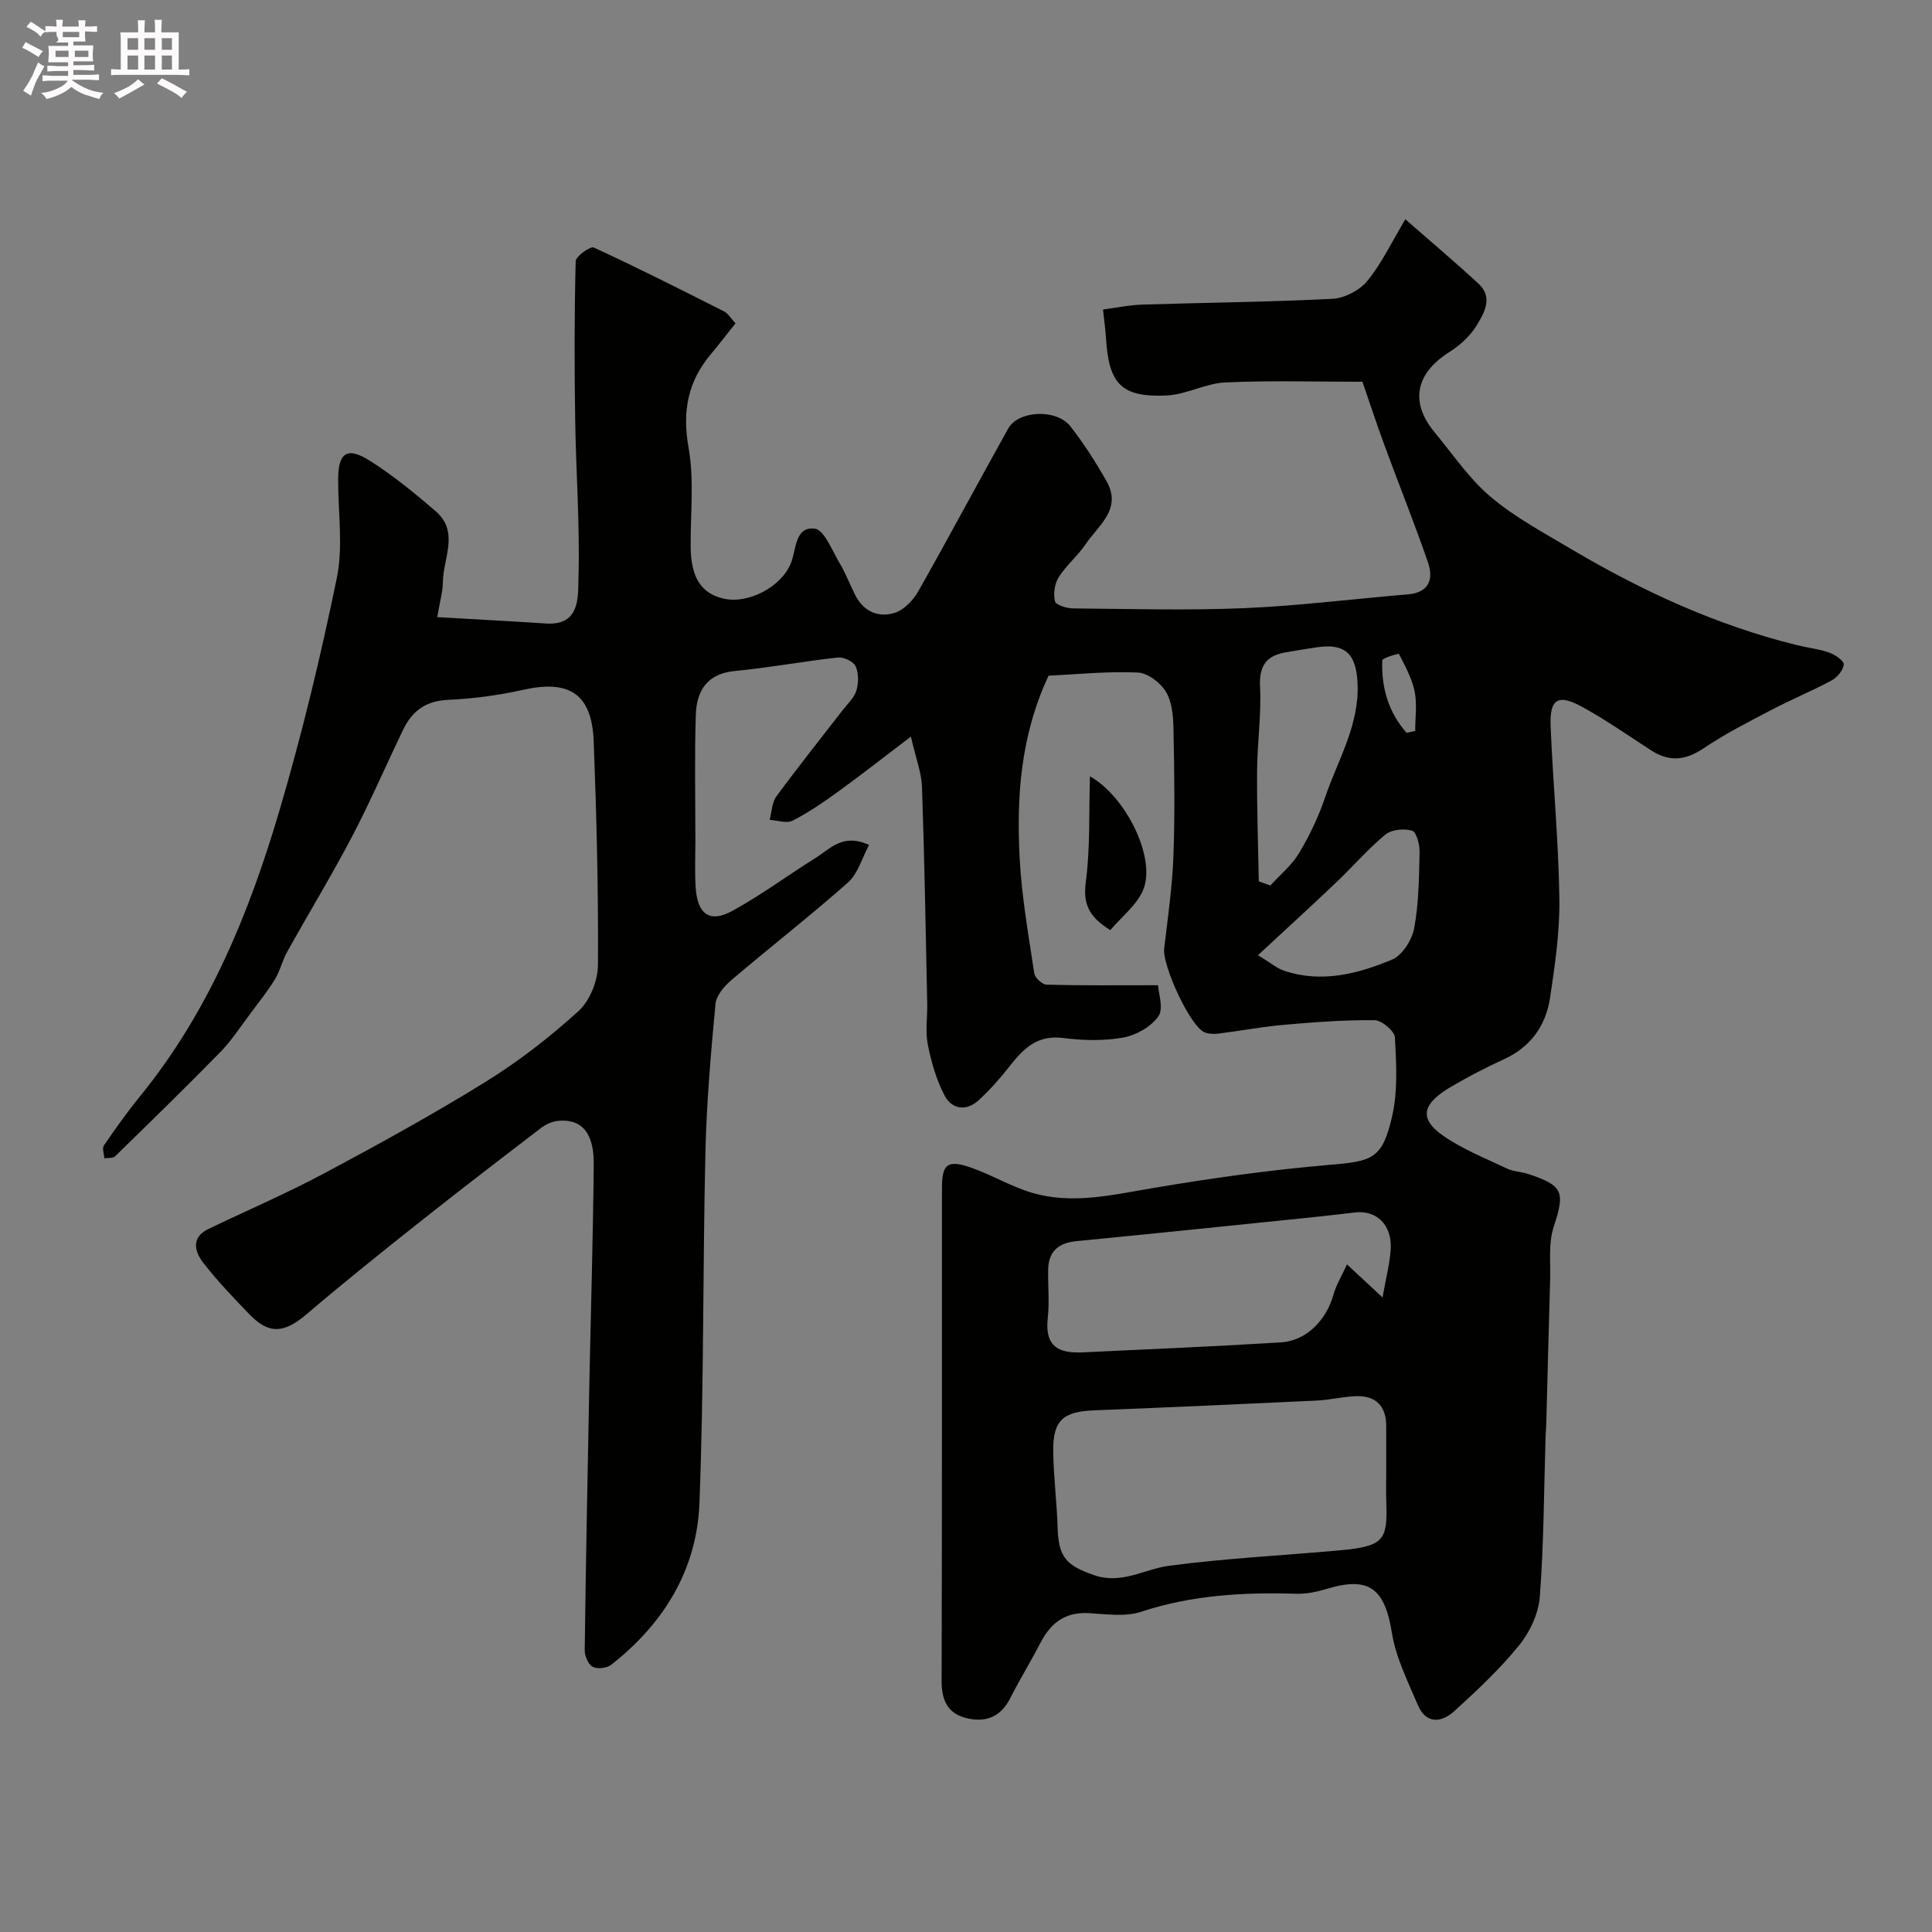 <svg enable-background="new 0 0 400 400" viewBox="0 0 400 400" xmlns="http://www.w3.org/2000/svg"><rect x="0" y="0" width="400" height="400" fill="#808080" stroke="none"/><path d="m6.8 9.5c.6.3 1.3.7 2.1 1.1-.4.4-.7.8-.9 1.2-.7-.4-1.3-.8-1.8-1.1s-1.1-.6-1.6-.8c.2-.4.5-.8.7-1.2.4.2.8.5 1.5.8zm.9 6.9c-.3.6-.5 1.1-.7 1.7s-.4 1.1-.6 1.7c-.6-.4-1.1-.7-1.6-1 .7-1 1.2-1.8 1.5-2.4.3-.5.6-1.1.8-1.7.3-.6.5-1.2.8-1.8.3.3.8.6 1.3.8-.7 1.3-1.2 2.2-1.5 2.7zm.1-11c.4.3 1 .7 1.7 1.1-.5.2-.8.6-1.1 1.1-.5-.6-1-1-1.4-1.2s-.9-.6-1.5-.8c.2-.4.5-.7.9-1.1.5.3.9.6 1.4.9zm10.5 13.1c1 .4 2 .6 3.1.7-.4.4-.7.8-.8 1.3-.9-.2-1.9-.6-3-.9-1-.4-2-.9-2.8-1.6-.5.4-1.1.9-1.9 1.3s-1.9.9-3.3 1.2c-.1-.3-.5-.8-1.1-1.3 1 0 2.1-.3 3.2-.8 1.2-.5 1.9-1 2.3-1.7h-3.2c-.4 0-1 0-2 .1v-1.2c1 0 1.7.1 2 .1h3.3v-1h-2.3c-.2 0-.9 0-2 .1v-1.2c1.2 0 1.9.1 2 .1h2.3v-.8h-4.1c0-.7.1-1.2.1-1.6 0-.5 0-1.1-.1-1.8h4.1v-.7h-2.5c1-.6.1-1.1.1-1.6v-.6h-.5c-.4 0-1 0-1.8.1v-1.3c1.2 0 1.9.1 2.1.1h.2c0-.3 0-.8-.1-1.4h1.4c0 .6-.1 1-.1 1.4h3.4c0-.4 0-.8-.1-1.3h1.5c0 .4-.1.9-.1 1.3.7 0 1.5 0 2.5-.1v1.2c-1 0-1.8-.1-2.5-.1v.6c0 .3 0 .8.1 1.5h-2.5v.8h4.1c0 .7-.1 1.3-.1 1.8s0 1 .1 1.5h-4.1v.8h1.4c.8 0 1.8 0 2.9-.1v1.2c-1 0-1.9-.1-2.8-.1h-1.5v1h3.2c.3 0 1 0 2.1-.1v1.2c-1.1 0-1.8-.1-2.1-.1h-3.4l-.1.1c1.4 1 2.4 1.5 3.4 1.9zm-4.1-6.7v-1.3h-2.7v1.3zm2.2-4.1v-1.1h-3.4v1.1zm1.9 4.1v-1.3h-2.8v1.3z" fill="#fcfafa"/><path d="m37 6.7v2.3 5.4c1 0 1.8 0 2.2-.1v1.3c-.6 0-1.5-.1-2.5-.1h-11.9c-.7 0-1.3 0-1.8.1v-1.3c.5 0 1.1.1 2 .1v-5.2c0-1 0-1.8-.1-2.5h3.7c0-1.3 0-2.1-.1-2.5h1.5c0 .4-.1 1.3-.1 2.5h2.2c0-1.2 0-2.1-.1-2.6h1.5c0 .4-.1 1.3-.1 2.6zm-12.3 13.7c-.3-.4-.7-.8-1.1-1.1 1.1-.4 2.1-.9 2.9-1.3.8-.5 1.5-1 2.1-1.6.4.4.9.8 1.3 1.1-2.5 1.4-4.2 2.4-5.2 2.9zm3.9-10.1v-2.4h-2.2v2.4zm0 4.1v-2.9h-2.2v2.9zm3.5-4.1v-2.4h-2.2v2.4zm0 4.1v-2.9h-2.2v2.9zm.4 2.9 1-1.1c.6.3 1.4.7 2.5 1.3s2 1.1 2.7 1.5c-.4.4-.8.8-1.1 1.3-.8-.8-2.5-1.7-5.1-3zm3.1-7v-2.4h-2.1v2.4zm0 4.1v-2.9h-2.1v2.9z" fill="#fcfafa"/><g fill="#010100"><path d="m217.09 139.9c-5.83 12.51-6.64 25.12-5.98 37.79.42 7.99 1.84 15.93 3.03 23.86.14.91 1.65 2.29 2.55 2.32 7.25.19 14.5.11 23.07.11.08 1.63 1.2 4.82.07 6.44-1.51 2.17-4.62 3.92-7.31 4.4-4.04.72-8.35.61-12.45.08-5.33-.68-8.22 2.24-11.07 5.89-1.92 2.46-4.03 4.83-6.32 6.95-2.57 2.38-5.58 2-7.12-.93-1.7-3.24-2.75-6.93-3.47-10.55-.54-2.73-.06-5.65-.12-8.48-.32-14.93-.56-29.87-1.08-44.8-.1-3-1.27-5.96-2.3-10.47-5.62 4.27-10.29 7.93-15.09 11.41-3.01 2.18-6.11 4.31-9.4 5.99-1.23.63-3.14-.07-4.75-.16.44-1.64.46-3.6 1.4-4.87 4.45-6.07 9.16-11.95 13.76-17.91 1-1.29 2.35-2.51 2.79-3.98.47-1.57.5-3.62-.16-5.06-.45-.99-2.46-1.93-3.66-1.8-7.13.78-14.19 2.11-21.32 2.79-5.79.55-7.94 4.11-8.1 9.08-.28 8.69-.09 17.4-.09 26.1 0 3.17-.14 6.34.05 9.5.34 5.74 2.92 7.59 7.72 4.93 5.94-3.28 11.44-7.36 17.21-10.96 2.95-1.84 5.54-5.12 10.98-2.63-1.48 2.74-2.31 5.95-4.36 7.77-7.86 6.96-16.16 13.41-24.16 20.22-1.47 1.25-3.12 3.19-3.28 4.94-.95 10.17-1.84 20.38-2.08 30.59-.56 24.26-.3 48.55-1.24 72.79-.53 13.77-7.42 24.94-18.29 33.44-.9.7-2.88.91-3.84.39-.92-.5-1.64-2.25-1.62-3.44.23-18.1.58-36.2.94-54.3.31-15.43.78-30.87.93-46.3.06-6.59-2.59-9.49-7.47-8.97-1.2.13-2.48.73-3.45 1.47-8.44 6.46-16.88 12.93-25.2 19.53-7.84 6.22-15.66 12.48-23.27 18.97-4.7 4.01-7.83 4.31-11.94.04-3.31-3.45-6.66-6.92-9.56-10.7-1.74-2.27-2.51-5.19 1.09-6.92 8.01-3.86 16.2-7.37 24.03-11.55 11.28-6.02 22.51-12.2 33.38-18.93 6.83-4.23 13.29-9.24 19.24-14.65 2.35-2.14 4-6.29 4.02-9.54.1-15.43-.29-30.87-.88-46.3-.38-9.85-5.04-12.82-14.65-10.66-5.09 1.14-10.34 1.83-15.55 2.07-4.58.21-7.41 2.33-9.25 6.17-3.55 7.36-6.78 14.88-10.57 22.11-4.24 8.09-9 15.91-13.45 23.9-1.01 1.81-1.46 3.94-2.54 5.69-1.57 2.55-3.46 4.91-5.26 7.32-1.95 2.6-3.73 5.38-5.99 7.69-7.16 7.32-14.5 14.47-21.83 21.62-.45.44-1.47.29-2.23.42-.05-.9-.49-2.07-.09-2.67 2.4-3.5 4.87-6.97 7.55-10.26 14.17-17.42 22.51-37.77 28.76-58.95 4.69-15.9 8.59-32.07 11.92-48.31 1.35-6.56.23-13.62.27-20.45.03-5.47 1.85-6.76 6.54-3.8 4.82 3.04 9.28 6.71 13.62 10.43 5.01 4.29 1.56 9.78 1.52 14.75-.02 1.91-.59 3.81-1.16 7.21 7.93.46 15.23.84 22.53 1.32 7.07.47 6.6-5.56 6.7-9.21.33-11.08-.52-22.19-.68-33.3-.16-10.83-.17-21.67.11-32.49.03-1.04 3.03-3.17 3.75-2.84 9.1 4.19 18.04 8.71 26.98 13.23.83.42 1.38 1.41 2.36 2.46-1.73 2.17-3.4 4.36-5.17 6.47-4.75 5.68-5.87 11.83-4.55 19.27 1.18 6.62.39 13.6.43 20.43.04 6.42 2.16 9.79 6.88 10.84 5.09 1.13 11.81-2.41 13.84-7.26 1.19-2.85.79-7.7 4.95-7.25 1.96.21 3.6 4.5 5.14 7.09 1.26 2.1 2.13 4.42 3.23 6.61 1.73 3.46 4.81 4.82 8.24 3.73 1.91-.61 3.8-2.59 4.84-4.44 6.34-11.17 12.37-22.51 18.64-33.72 2.1-3.75 10.01-4.11 12.86-.45 2.8 3.59 5.29 7.46 7.52 11.43 3.2 5.7-1.7 9.06-4.33 12.94-1.65 2.44-4.03 4.39-5.6 6.86-.85 1.35-1.15 3.44-.79 4.99.18.76 2.41 1.47 3.72 1.48 11.83.11 23.68.45 35.49-.05 11.3-.48 22.56-1.91 33.85-2.85 4.43-.37 5.37-3.16 4.18-6.61-2.79-8.13-6.02-16.11-8.98-24.18-1.72-4.67-3.27-9.4-4.59-13.23-9.93 0-19.19-.29-28.41.14-4.08.19-8.07 2.52-12.15 2.7-9.33.43-11.96-2.37-12.53-11.82-.11-1.77-.36-3.53-.62-5.98 2.56-.33 5.4-.93 8.25-1.02 13.1-.42 26.21-.52 39.29-1.2 2.5-.13 5.6-1.76 7.19-3.71 2.94-3.59 4.98-7.93 7.86-12.75 5.12 4.48 10.22 8.79 15.12 13.3 3.15 2.9 1.19 6.16-.42 8.78-1.34 2.17-3.48 4.08-5.66 5.46-6.92 4.39-8.14 10.34-2.98 16.56 3.78 4.56 7.16 9.62 11.62 13.38 5.03 4.24 10.99 7.43 16.7 10.82 14.7 8.71 30.12 15.79 46.79 19.89 2.21.54 4.51.78 6.64 1.54 1.2.43 3.05 1.73 2.97 2.45-.14 1.21-1.37 2.67-2.53 3.3-4.11 2.21-8.44 3.99-12.57 6.16-4.72 2.47-9.5 4.91-13.91 7.88-3.76 2.54-7.14 2.87-10.91.42-4.65-3.02-9.21-6.2-14.04-8.88-5.22-2.9-6.98-1.84-6.74 3.98.5 11.87 1.64 23.73 1.81 35.61.1 6.84-.91 13.75-1.93 20.55-.87 5.76-4.01 10.17-9.55 12.71-3.72 1.7-7.36 3.6-10.89 5.66-5.89 3.45-6.93 6.53-1.67 10.18 4.06 2.82 8.79 4.69 13.3 6.83 1.29.61 2.85.6 4.23 1.06 7.38 2.42 7.7 3.77 5.32 11.02-1.1 3.35-.61 7.24-.72 10.89-.3 9.94-.53 19.88-.8 29.81-.02.83-.11 1.66-.14 2.48-.34 11.1-.36 22.22-1.19 33.29-.26 3.49-2.04 7.34-4.28 10.1-4.01 4.95-8.73 9.36-13.45 13.66-2.63 2.39-5.84 2.71-7.52-1.26-2.07-4.88-4.55-9.81-5.38-14.95-1.48-9.23-4.72-11.78-13.53-9.11-2.01.61-4.18 1.06-6.25 1-10.92-.33-21.64.26-32.18 3.74-3.32 1.09-7.28.46-10.92.27-4.77-.24-7.73 2.03-9.82 6.04-2.04 3.91-4.34 7.69-6.35 11.62-1.84 3.6-4.68 4.96-8.53 4.19-4.24-.84-5.66-3.56-5.65-7.82.1-34 .05-67.99.07-101.99 0-5.15 1.21-6.02 6.38-4.15 4.13 1.49 7.98 3.8 12.17 5.05 8.3 2.48 16.5.52 24.8-.89 12.24-2.08 24.57-3.81 36.93-4.86 8.83-.75 10.89-1.19 12.92-10.03 1.2-5.24.88-10.91.58-16.35-.07-1.32-2.73-3.56-4.21-3.57-6.26-.07-12.54.41-18.79.96-4.55.4-9.05 1.26-13.59 1.82-.95.12-2.08.07-2.92-.32-2.97-1.4-8.67-13.81-8.26-17.3.75-6.35 1.67-12.71 1.91-19.08.33-8.85.19-17.73.01-26.6-.05-2.56-.32-5.48-1.6-7.55-1.15-1.86-3.78-3.84-5.82-3.91-6.26-.28-12.53.37-18.44.66zm69.91 164.78c0-3.16.01-6.32 0-9.49-.02-4-2.07-6.2-6.04-6.13-2.77.05-5.52.78-8.29.91-15.35.73-30.7 1.41-46.05 2.02-6.53.26-8.63 2.04-8.56 8.49.06 5.26.75 10.52.91 15.78.18 6.17 1.8 7.85 7.49 9.84 5.76 2.01 10.4-1.23 15.57-1.92 11.68-1.55 23.49-2.13 35.24-3.19 9.31-.83 9.99-2.13 9.75-9.82-.08-2.16-.02-4.33-.02-6.49zm-8.12-42.9c2.75 2.55 4.7 4.36 7.36 6.84.74-4.22 1.51-7.07 1.69-9.95.31-5.01-2.86-8.14-7.34-7.65-2.93.33-5.85.69-8.77.99-16.32 1.67-32.65 3.37-48.98 4.96-3.75.37-5.76 2.15-5.83 5.92-.06 3.33.28 6.7-.08 9.99-.65 5.91 2.21 7.35 7.28 7.11 13.68-.65 27.36-1.22 41.03-2.07 5.2-.32 9.36-4.59 10.81-9.8.59-2.11 1.79-4.04 2.83-6.34zm-18.26-79.31c.8.29 1.6.58 2.4.86 2.01-2.22 4.44-4.2 5.95-6.72 2.16-3.62 4.02-7.51 5.37-11.5 2.65-7.81 7.19-15.06 6.72-23.83-.32-5.99-2.61-8.17-8.59-7.24-2.1.32-4.19.66-6.28 1.02-4.04.69-5.53 2.81-5.31 7.13.29 5.77-.58 11.6-.61 17.4-.06 7.62.21 15.25.35 22.88zm-.17 15.29c2.71 1.65 3.94 2.73 5.37 3.21 7.77 2.62 15.29.67 22.4-2.3 2.12-.88 4.12-4.07 4.57-6.49.96-5.15 1-10.49 1.12-15.76.03-1.54-.64-4.16-1.53-4.43-1.67-.5-4.26-.26-5.55.8-3.63 3-6.73 6.63-10.16 9.88-5.12 4.88-10.34 9.64-16.22 15.09zm30.78-46.03c.59-.14 1.18-.28 1.77-.41 0-2.72.42-5.52-.11-8.13-.55-2.72-1.97-5.29-3.25-7.8-.07-.13-3.44.83-3.46 1.35-.21 5.63 1.3 10.76 5.05 14.99z"/><path d="m225.66 160.72c7.48 4.25 13.56 16.7 11.13 23.24-1.23 3.31-4.59 5.83-6.92 8.62-4.51-2.82-5.65-5.5-5.07-9.94.94-7.06.63-14.27.86-21.92z"/></g></svg>